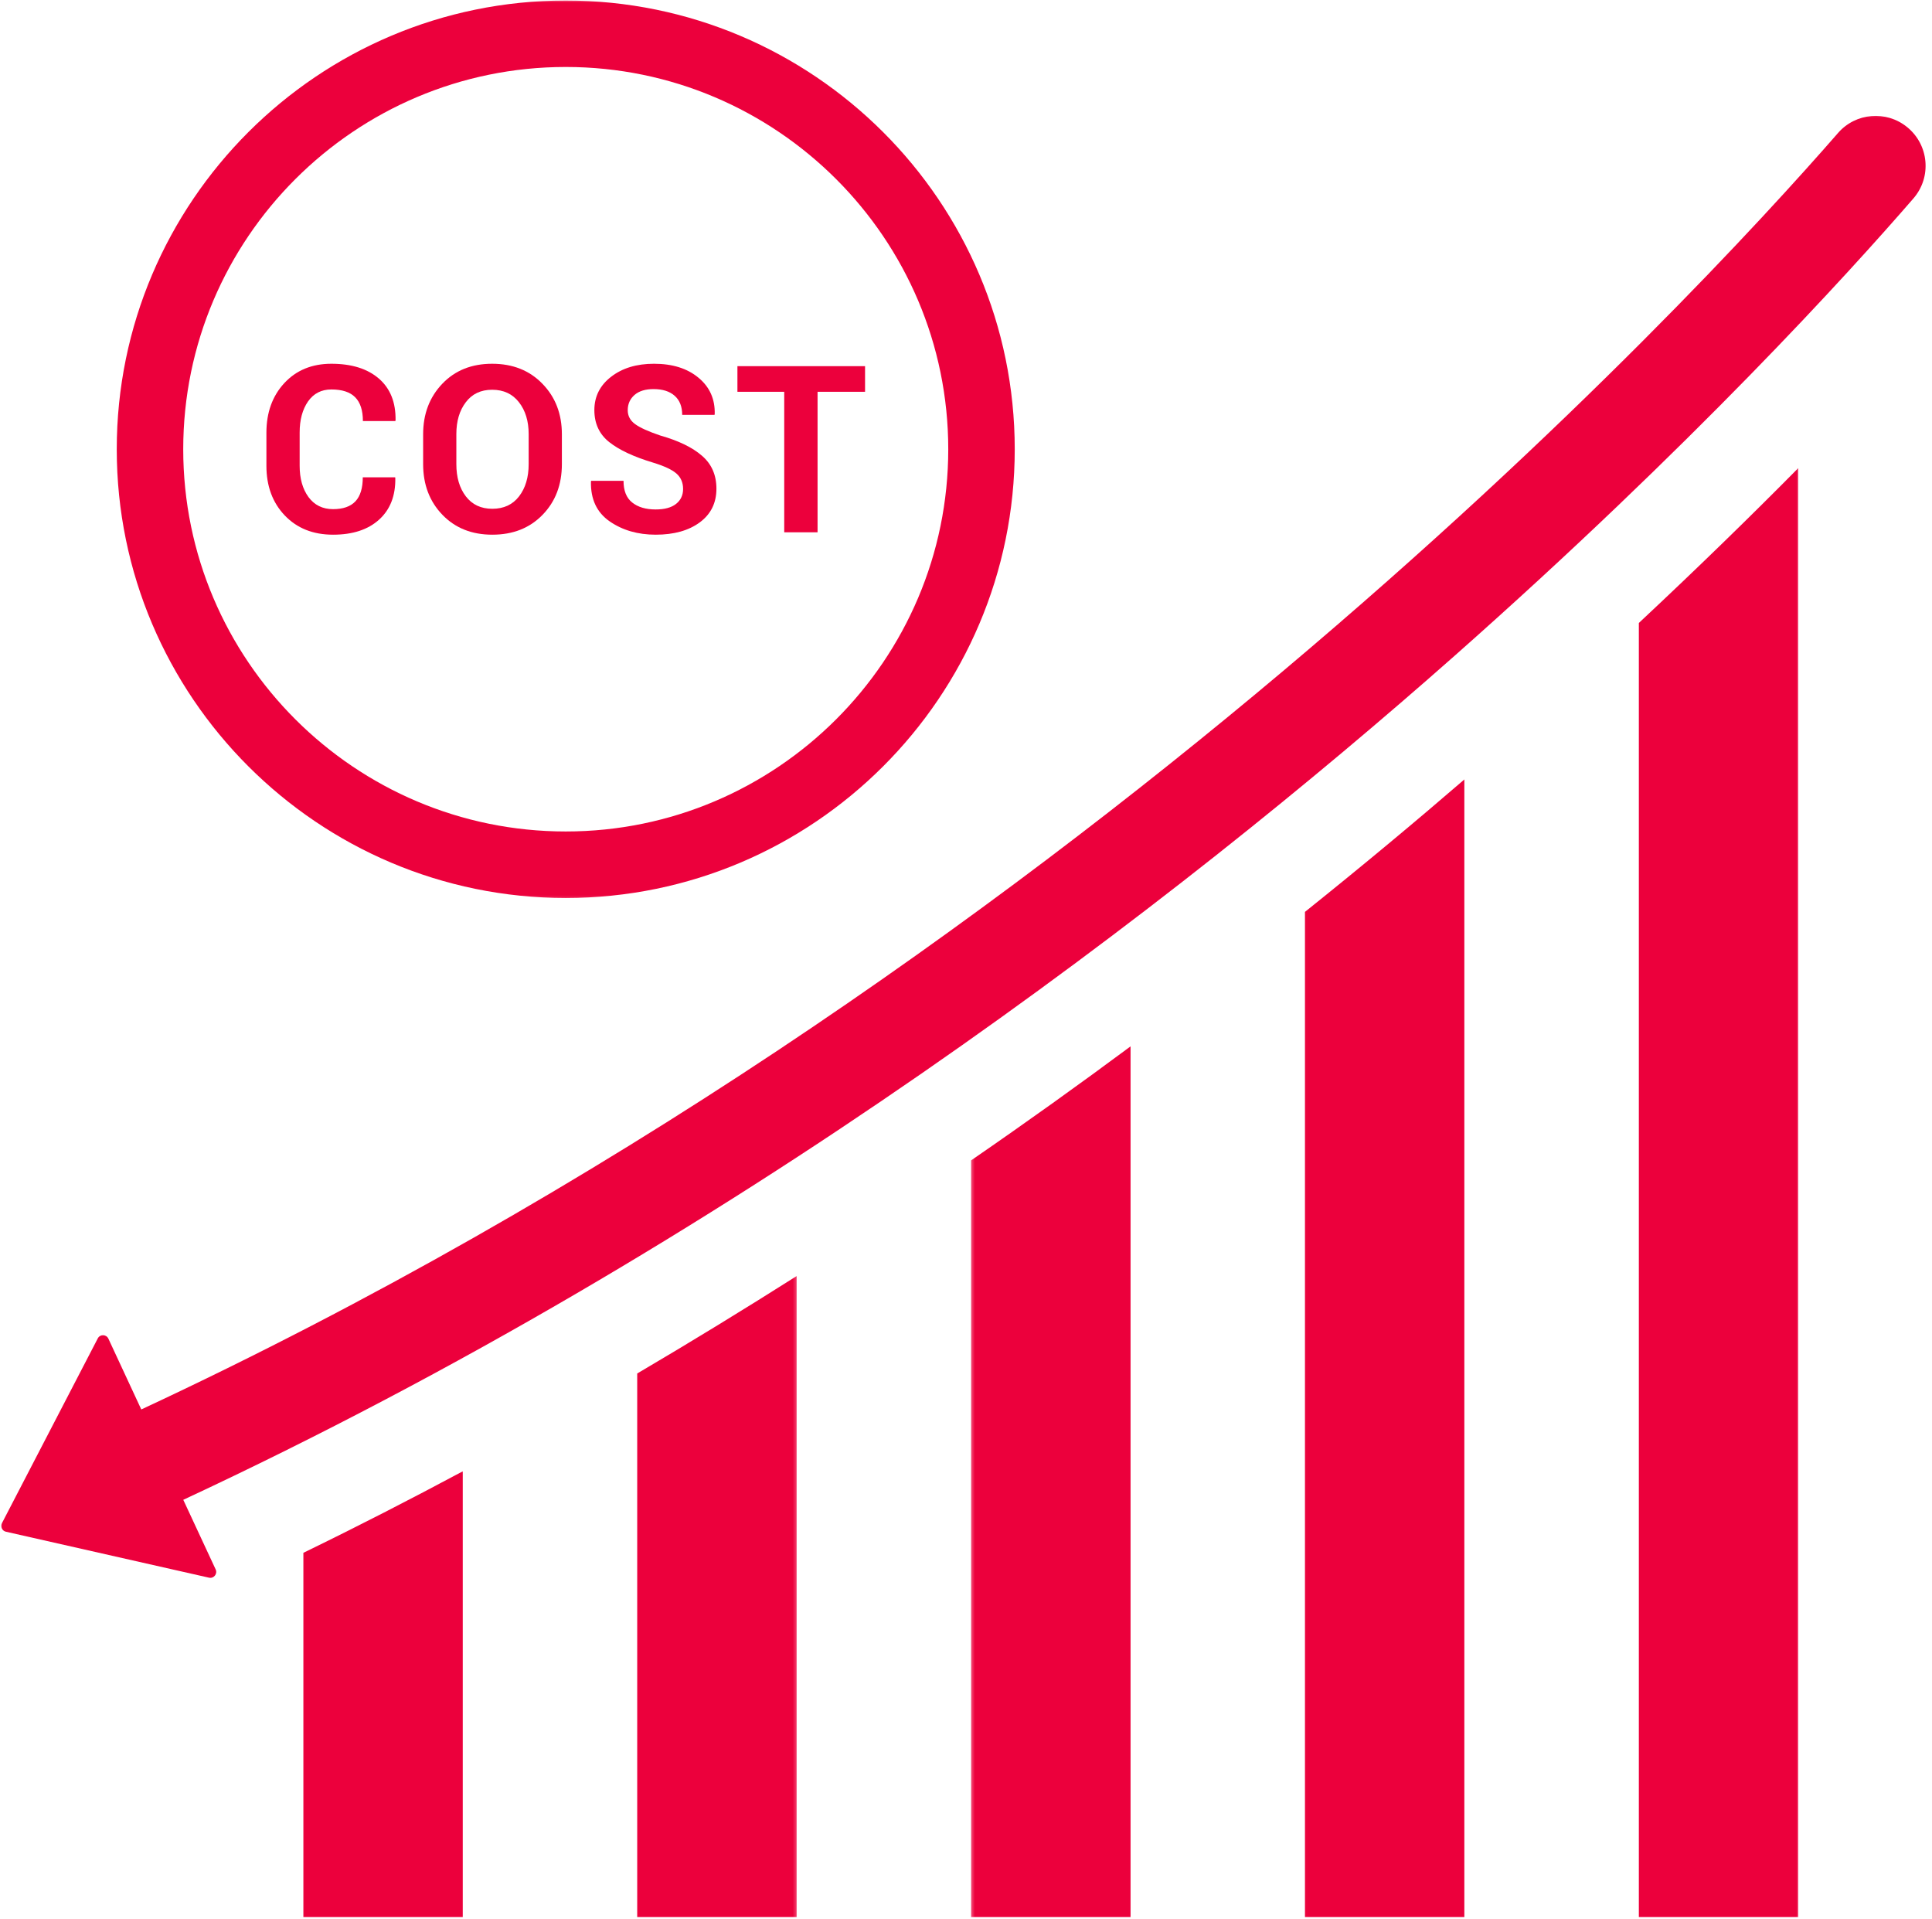 <svg width="435" height="432" viewBox="0 0 435 432" fill="none" xmlns="http://www.w3.org/2000/svg">
<mask id="mask0_713_323" style="mask-type:luminance" maskUnits="userSpaceOnUse" x="367" y="104" width="39" height="328">
<path d="M367.703 104.156H405.036V432H367.703V104.156Z" fill="white"/>
</mask>
<g mask="url(#mask0_713_323)">
<path d="M368.995 140.255V431.599H404.896V105.38C394.458 115.948 382.453 127.672 368.995 140.255Z" fill="#EC003C"/>
</g>
<mask id="mask1_713_323" style="mask-type:luminance" maskUnits="userSpaceOnUse" x="293" y="174" width="38" height="258">
<path d="M293.036 174.823H330.37V432H293.036V174.823Z" fill="white"/>
</mask>
<g mask="url(#mask1_713_323)">
<path d="M293.818 431.599H329.719V175.479C318.703 184.984 306.724 194.964 293.818 205.302V431.599Z" fill="#EC003C"/>
</g>
<mask id="mask2_713_323" style="mask-type:luminance" maskUnits="userSpaceOnUse" x="218" y="234" width="38" height="198">
<path d="M218.37 234.823H255.703V432H218.37V234.823Z" fill="white"/>
</mask>
<g mask="url(#mask2_713_323)">
<path d="M218.646 431.599H254.552V235.578C243.099 244.078 231.115 252.672 218.646 261.25V431.599Z" fill="#EC003C"/>
</g>
<mask id="mask3_713_323" style="mask-type:luminance" maskUnits="userSpaceOnUse" x="142" y="286" width="38" height="146">
<path d="M142.37 286.823H179.703V432H142.37V286.823Z" fill="white"/>
</mask>
<g mask="url(#mask3_713_323)">
<path d="M143.469 431.599H179.37V287.287C167.75 294.651 155.792 301.979 143.469 309.229V431.599Z" fill="#EC003C"/>
</g>
<mask id="mask4_713_323" style="mask-type:luminance" maskUnits="userSpaceOnUse" x="67" y="330" width="39" height="102">
<path d="M67.703 330.823H105.036V432H67.703V330.823Z" fill="white"/>
</mask>
<g mask="url(#mask4_713_323)">
<path d="M68.292 431.599H104.193V331.25C92.479 337.521 80.521 343.661 68.292 349.604V431.599Z" fill="#EC003C"/>
</g>
<mask id="mask5_713_323" style="mask-type:luminance" maskUnits="userSpaceOnUse" x="0" y="25" width="435" height="332">
<path d="M0 25.49H434.37V356.156H0V25.49Z" fill="white"/>
</mask>
<g mask="url(#mask5_713_323)">
<path d="M429.38 28.599C424.688 24.797 417.818 25.375 413.844 29.938C381.573 66.969 240.13 220.245 31.812 317.323L24.401 301.38C23.927 300.375 22.516 300.344 22.01 301.334L0.432 342.932C0.042 343.709 0.479 344.656 1.328 344.849L47.057 355.198C48.13 355.448 49.021 354.339 48.557 353.339L41.266 337.667C165.427 279.802 264.99 202.912 327.484 147.667C380.974 100.365 416.281 61.453 430.823 44.667C434.979 39.859 434.323 32.599 429.38 28.599Z" fill="#EC003C"/>
</g>
<mask id="mask6_713_323" style="mask-type:luminance" maskUnits="userSpaceOnUse" x="25" y="0" width="205" height="203">
<path d="M25.037 0H229.037V202.823H25.037V0Z" fill="white"/>
</mask>
<g mask="url(#mask6_713_323)">
<path d="M127.38 15.078C174.87 15.078 213.505 53.687 213.505 101.141C213.505 148.588 174.87 187.198 127.38 187.198C79.891 187.198 41.255 148.588 41.255 101.141C41.255 53.687 79.891 15.078 127.38 15.078ZM127.38 202.172C183.13 202.172 228.474 156.844 228.474 101.141C228.474 45.432 183.13 0.115 127.38 0.115C71.63 0.115 26.287 45.432 26.287 101.141C26.287 156.844 71.63 202.172 127.38 202.172Z" fill="#EC003C"/>
</g>
<path d="M85.359 116.985C87.854 114.729 89.073 111.604 89.005 107.615L88.963 107.458H81.682C81.682 109.891 81.13 111.688 80.026 112.87C78.922 114.042 77.24 114.63 74.995 114.63C72.635 114.63 70.787 113.714 69.453 111.901C68.13 110.083 67.469 107.74 67.469 104.865V97.391C67.469 94.526 68.099 92.193 69.349 90.386C70.615 88.584 72.365 87.683 74.609 87.683C77.026 87.683 78.818 88.266 79.969 89.438C81.13 90.609 81.708 92.396 81.708 94.797H89.005L89.062 94.636C89.13 90.599 87.88 87.464 85.307 85.234C82.734 83.011 79.167 81.896 74.609 81.896C70.245 81.896 66.713 83.349 64.016 86.25C61.328 89.156 59.984 92.88 59.984 97.433V104.865C59.984 109.443 61.365 113.162 64.115 116.047C66.88 118.938 70.5 120.38 74.995 120.38C79.406 120.38 82.859 119.25 85.359 116.985Z" fill="#EC003C"/>
<path d="M102.75 97.714C102.75 94.808 103.458 92.417 104.88 90.558C106.292 88.683 108.266 87.75 110.807 87.75C113.38 87.75 115.385 88.683 116.844 90.558C118.297 92.417 119.031 94.808 119.031 97.714V104.505C119.031 107.469 118.307 109.88 116.865 111.755C115.432 113.615 113.422 114.547 110.849 114.547C108.302 114.547 106.313 113.615 104.891 111.755C103.458 109.88 102.75 107.469 102.75 104.505V97.714ZM110.849 120.38C115.5 120.38 119.266 118.891 122.167 115.901C125.068 112.917 126.51 109.115 126.51 104.505V97.771C126.51 93.193 125.057 89.406 122.135 86.406C119.224 83.396 115.443 81.896 110.807 81.896C106.193 81.896 102.443 83.396 99.578 86.406C96.714 89.406 95.271 93.193 95.271 97.771V104.505C95.271 109.094 96.714 112.891 99.589 115.88C102.469 118.88 106.224 120.38 110.849 120.38Z" fill="#EC003C"/>
<path d="M137.266 117.38C140.151 119.375 143.604 120.38 147.63 120.38C151.75 120.38 155.057 119.453 157.562 117.604C160.057 115.755 161.307 113.229 161.307 110.026C161.307 106.964 160.234 104.49 158.068 102.62C155.917 100.74 152.776 99.214 148.661 98.052C145.974 97.141 144.078 96.281 142.984 95.474C141.88 94.662 141.338 93.625 141.338 92.349C141.338 90.964 141.844 89.823 142.849 88.933C143.865 88.042 145.297 87.599 147.146 87.599C149.177 87.599 150.771 88.099 151.896 89.099C153.036 90.104 153.599 91.537 153.599 93.406H160.87L160.922 93.25C161.016 89.854 159.786 87.115 157.255 85.031C154.729 82.933 151.401 81.896 147.25 81.896C143.344 81.896 140.13 82.865 137.604 84.818C135.088 86.755 133.823 89.261 133.823 92.328C133.823 95.37 134.953 97.781 137.182 99.542C139.417 101.313 142.703 102.844 147.01 104.141C149.542 104.912 151.302 105.735 152.302 106.61C153.297 107.479 153.802 108.641 153.802 110.083C153.802 111.485 153.276 112.61 152.224 113.443C151.167 114.281 149.641 114.698 147.63 114.698C145.411 114.698 143.641 114.177 142.338 113.13C141.031 112.094 140.391 110.469 140.391 108.255H133.109L133.057 108.406C132.963 112.386 134.375 115.375 137.266 117.38Z" fill="#EC003C"/>
<path d="M176.573 119.839H184.078V88.208H194.771V82.438H166.036V88.208H176.573V119.839Z" fill="#EC003C"/>
</svg>
